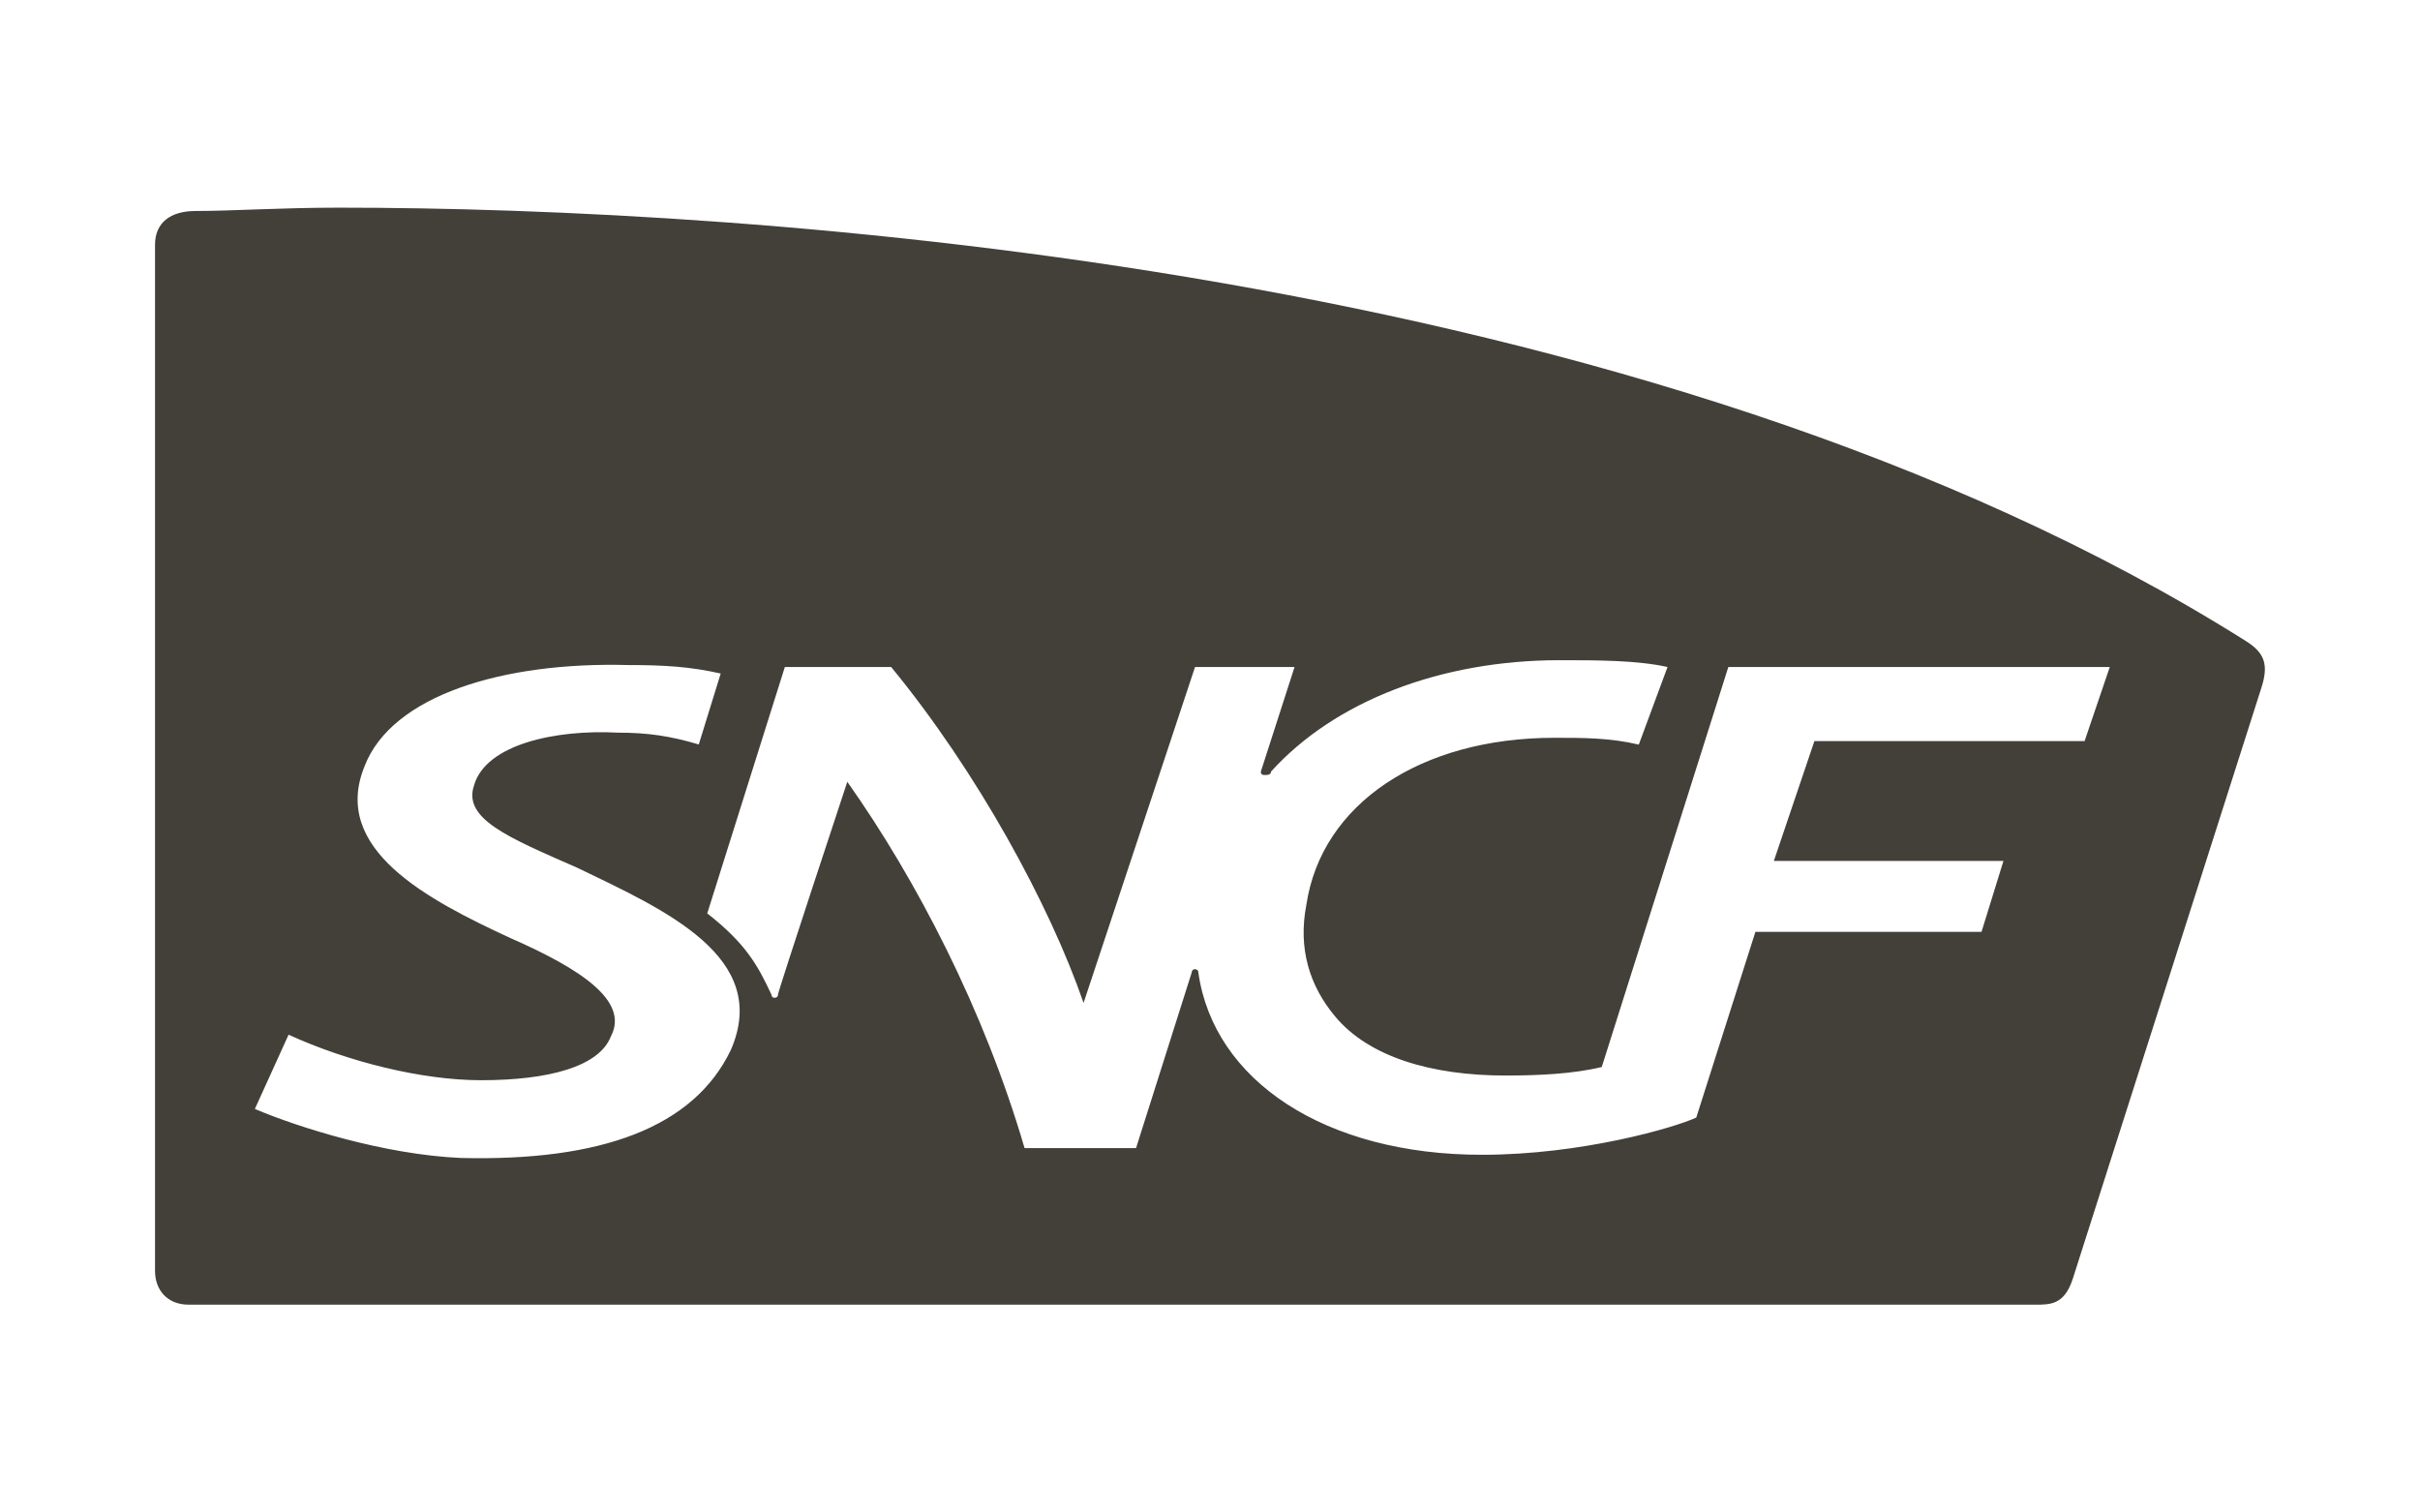 <?xml version="1.0" encoding="UTF-8"?><svg id="Calque_1" xmlns="http://www.w3.org/2000/svg" viewBox="0 0 160 100"><defs><style>.cls-1{fill:#433f39;}</style></defs><path class="cls-1" d="m148.53,42.41C108.91,17.41,49.32,13.73,22.42,13.73c-3.91,0-7.03.22-9.49.22-1.67,0-2.68.78-2.68,2.23v67.85c0,1.23.78,2.23,2.23,2.23h122.09c1,0,1.9,0,2.46-1.67,0,0,12.28-38.5,12.5-39.17.45-1.45.22-2.23-1-3.01Zm-100.21,27.01c-2.46,5.13-8.59,7.37-17.86,7.14-5.02-.22-10.71-2.01-13.61-3.24l2.23-4.91c3.91,1.79,8.82,3.01,12.72,3.01,4.46,0,7.81-.89,8.59-2.9,1.23-2.34-2.01-4.46-6.58-6.47-5.58-2.57-11.94-5.91-9.71-11.38,1.79-4.69,9.15-6.92,17.41-6.7,2.46,0,4.13.11,6.14.56l-1.45,4.69c-1.9-.56-3.35-.78-5.36-.78-4.13-.22-8.7.78-9.49,3.46-.78,2.23,2.23,3.46,6.81,5.47h0c5.8,2.79,12.83,5.91,10.16,12.05Zm89.5-20.42h-17.86l-2.68,7.92h15.18l-1.45,4.69h-14.95l-3.91,12.28c-1.45.67-7.59,2.46-14.17,2.46-10.38,0-17.74-4.91-18.75-12.05,0-.22-.22-.22-.22-.22-.22,0-.22.22-.22.22l-3.68,11.61h-7.37c-2.68-9.15-7.14-17.74-11.72-24.22,0,0-4.58,13.84-4.58,14.06s-.22.22-.22.22c-.22,0-.22-.22-.22-.22-.89-1.9-1.67-3.35-4.24-5.36l5.13-16.29h7.03c5.69,6.92,10.49,15.74,12.72,22.21l7.37-22.21h6.58l-2.23,6.92q0,.22.22.22c.22,0,.45,0,.45-.22,4.24-4.69,11.27-7.37,19.08-7.37,2.46,0,5.13,0,7.14.45l-1.9,5.13c-1.9-.45-3.68-.45-5.58-.45-8.82,0-15.4,4.35-16.4,11.05-.56,2.9.22,5.36,1.9,7.37,2.23,2.68,6.36,3.91,11.27,3.91,2.23,0,4.46-.11,6.36-.56l8.37-26.45h25.22l-1.67,4.91Z"/></svg>